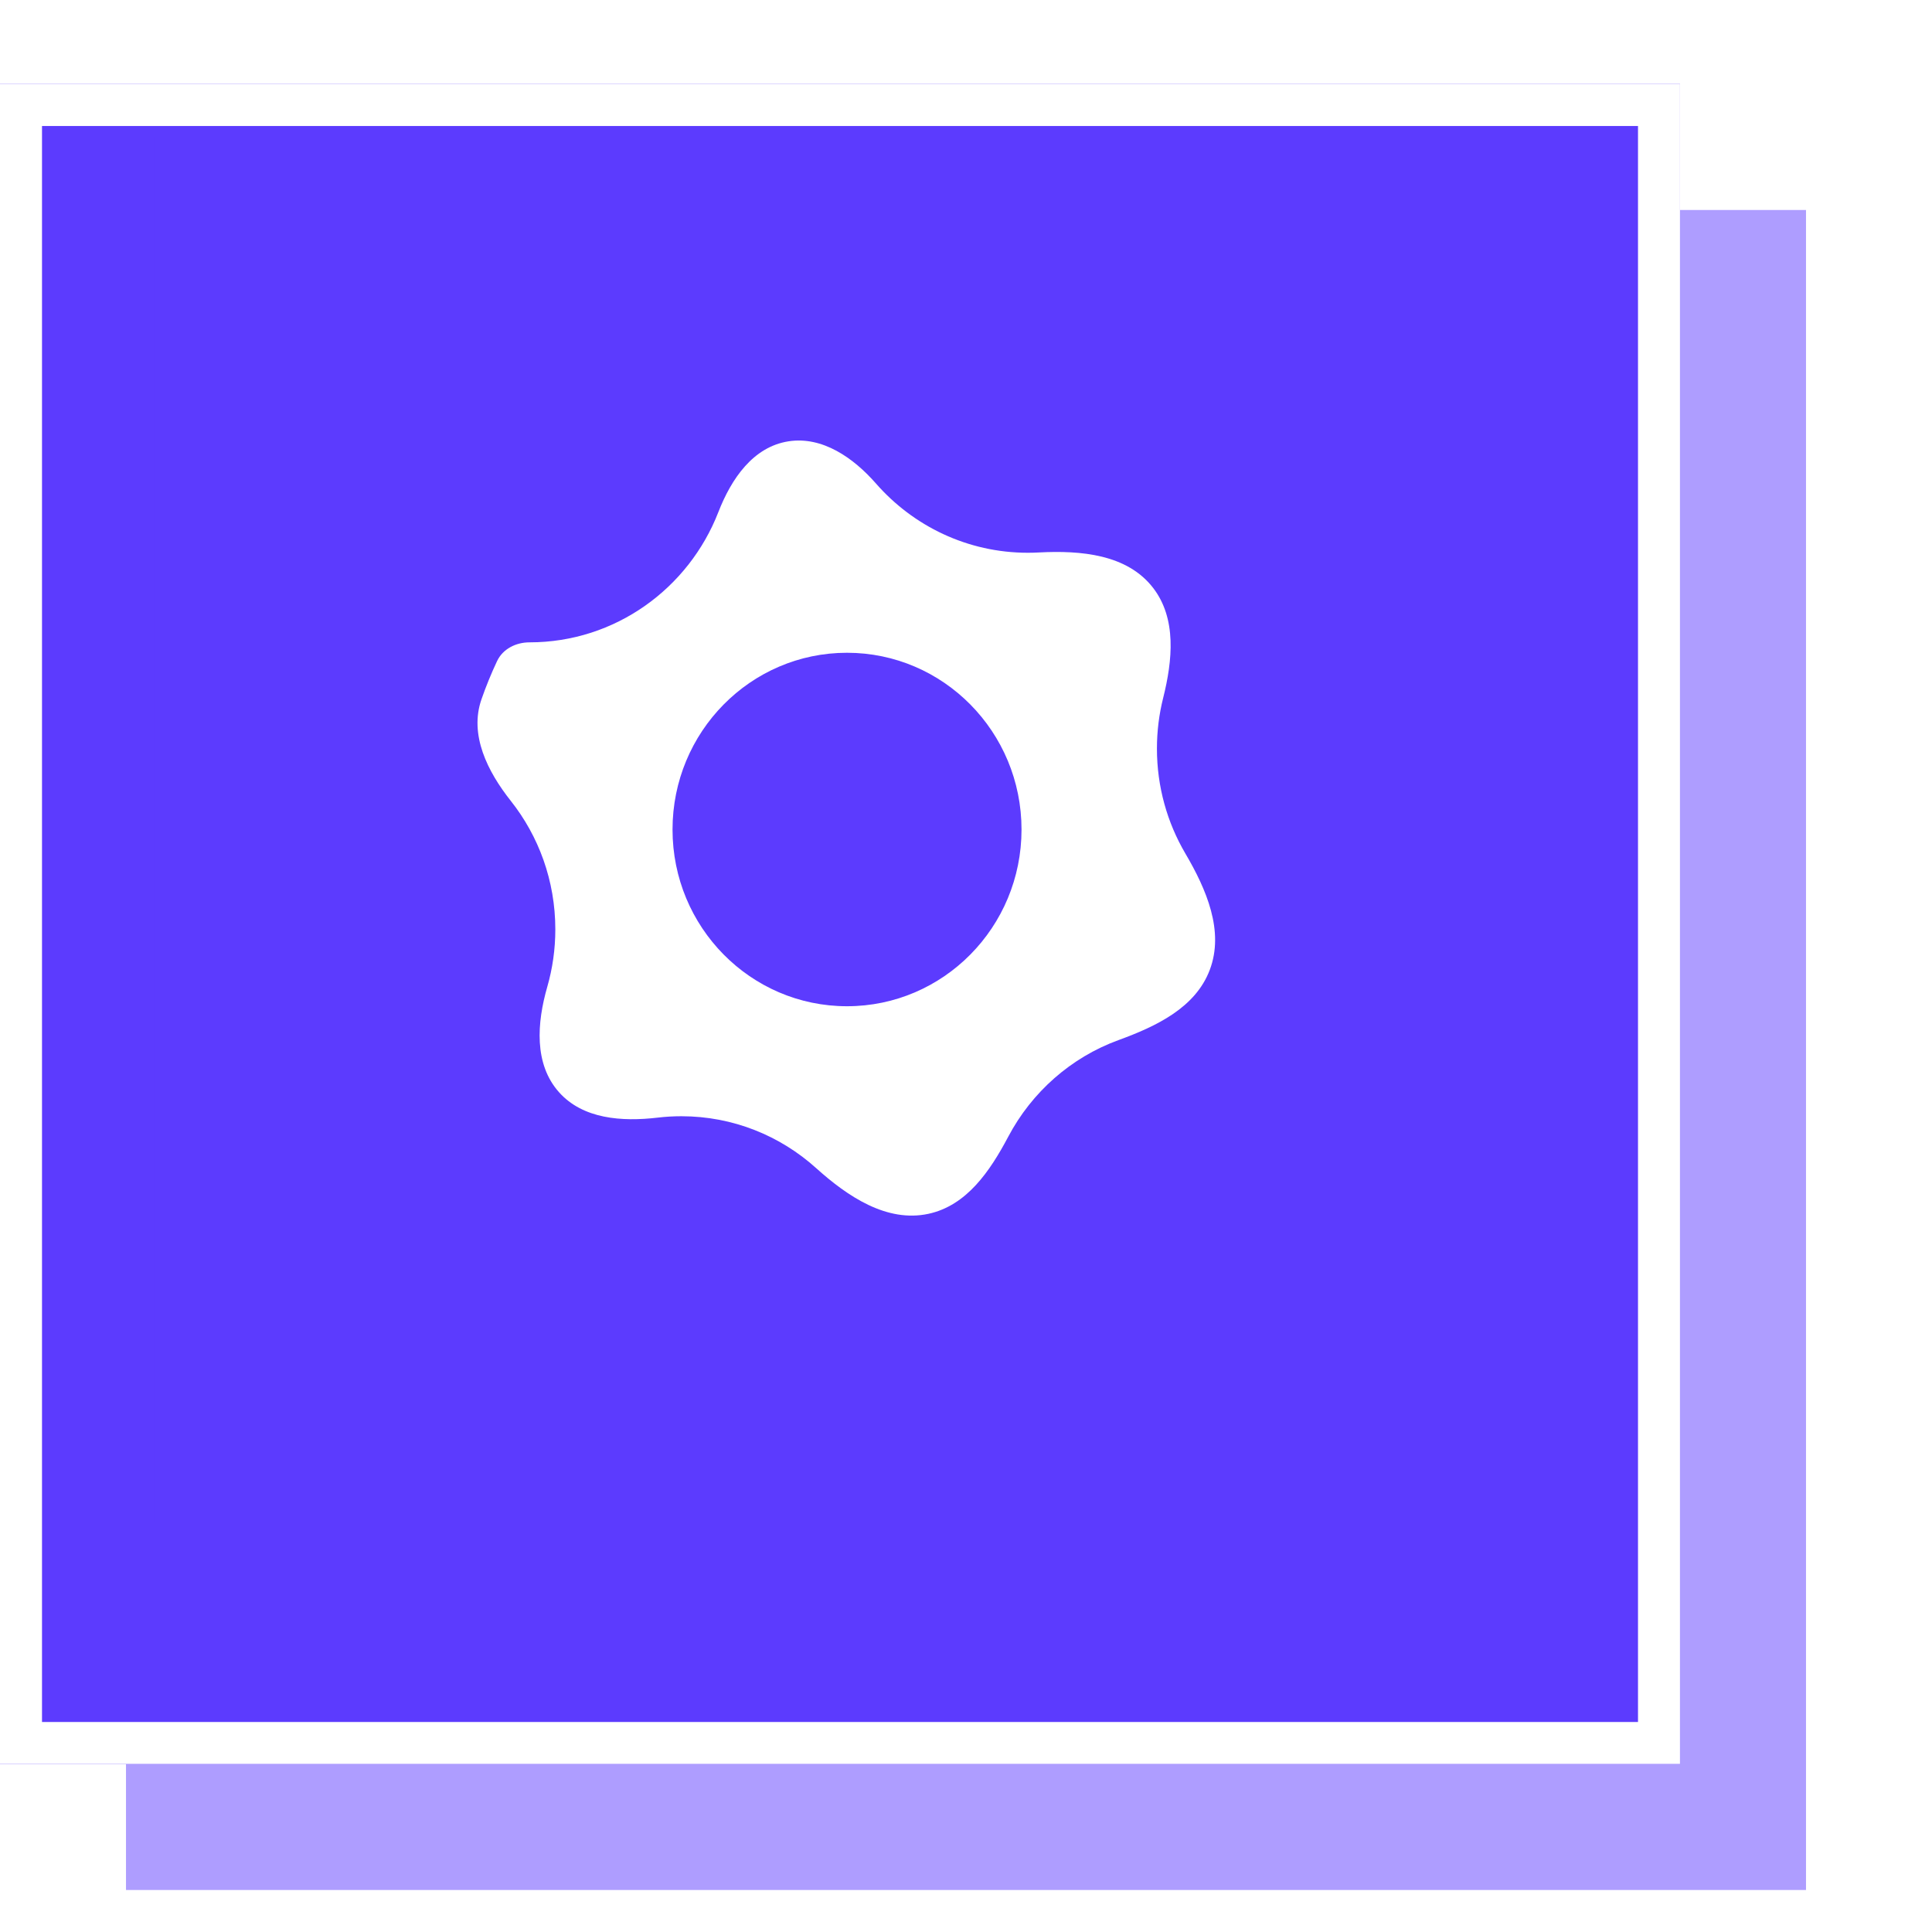 <svg width="92" height="92" viewBox="0 0 92 92" fill="none" xmlns="http://www.w3.org/2000/svg">
<g clip-path="url(#clip0_8587_5084)">
<g opacity="0.1" filter="url(#filter0_d_8587_5084)">
<rect x="12" y="12" width="80" height="80" fill="white"/>
</g>
<g filter="url(#filter1_d_8587_5084)">
<rect x="6" y="6" width="80" height="80" fill="#AE9DFF"/>
</g>
<g filter="url(#filter2_d_8587_5084)">
<rect width="80" height="80" fill="#5C3BFE"/>
<rect x="1" y="1" width="78" height="78" stroke="white" stroke-width="2"/>
</g>
<rect x="7.333" y="6.5" width="66" height="66" fill="#5C3BFE"/>
<path d="M55.092 35.646C55.092 34.816 55.195 34.009 55.388 33.239C55.837 31.447 56.037 29.454 54.908 27.992C53.674 26.395 51.476 26.202 49.461 26.308C49.291 26.317 49.12 26.322 48.948 26.322C46.07 26.322 43.485 25.048 41.715 23.027C40.639 21.799 39.163 20.766 37.55 21.015C35.864 21.276 34.825 22.797 34.207 24.387C32.794 28.018 29.3 30.588 25.216 30.588C24.57 30.588 23.944 30.898 23.669 31.483C23.391 32.073 23.143 32.68 22.927 33.302C22.339 34.991 23.214 36.737 24.325 38.139C25.651 39.814 26.444 41.941 26.444 44.257C26.444 45.206 26.31 46.123 26.061 46.991C25.566 48.711 25.425 50.664 26.613 52.003C27.754 53.29 29.614 53.421 31.322 53.22C31.691 53.176 32.066 53.154 32.446 53.154C34.909 53.154 37.156 54.087 38.862 55.623C40.367 56.979 42.229 58.227 44.21 57.801C46.031 57.409 47.142 55.772 48.013 54.126C49.133 52.007 50.999 50.355 53.256 49.531C55.065 48.871 56.925 47.989 57.607 46.188C58.309 44.337 57.447 42.347 56.444 40.64C55.586 39.179 55.092 37.472 55.092 35.646ZM40.333 47.916C35.743 47.916 32.025 44.15 32.025 39.502C32.025 34.854 35.743 31.084 40.333 31.084C44.922 31.084 48.644 34.854 48.644 39.502C48.644 44.15 44.922 47.916 40.333 47.916Z" fill="white"/>
</g>
<defs>
<filter id="filter0_d_8587_5084" x="-4" y="0" width="112" height="112" filterUnits="userSpaceOnUse" color-interpolation-filters="sRGB">
<feFlood flood-opacity="0" result="BackgroundImageFix"/>
<feColorMatrix in="SourceAlpha" type="matrix" values="0 0 0 0 0 0 0 0 0 0 0 0 0 0 0 0 0 0 127 0" result="hardAlpha"/>
<feOffset dy="4"/>
<feGaussianBlur stdDeviation="8"/>
<feColorMatrix type="matrix" values="0 0 0 0 0.361 0 0 0 0 0.231 0 0 0 0 0.996 0 0 0 0.1 0"/>
<feBlend mode="normal" in2="BackgroundImageFix" result="effect1_dropShadow_8587_5084"/>
<feBlend mode="normal" in="SourceGraphic" in2="effect1_dropShadow_8587_5084" result="shape"/>
</filter>
<filter id="filter1_d_8587_5084" x="-10" y="-6" width="112" height="112" filterUnits="userSpaceOnUse" color-interpolation-filters="sRGB">
<feFlood flood-opacity="0" result="BackgroundImageFix"/>
<feColorMatrix in="SourceAlpha" type="matrix" values="0 0 0 0 0 0 0 0 0 0 0 0 0 0 0 0 0 0 127 0" result="hardAlpha"/>
<feOffset dy="4"/>
<feGaussianBlur stdDeviation="8"/>
<feColorMatrix type="matrix" values="0 0 0 0 0.361 0 0 0 0 0.231 0 0 0 0 0.996 0 0 0 0.1 0"/>
<feBlend mode="normal" in2="BackgroundImageFix" result="effect1_dropShadow_8587_5084"/>
<feBlend mode="normal" in="SourceGraphic" in2="effect1_dropShadow_8587_5084" result="shape"/>
</filter>
<filter id="filter2_d_8587_5084" x="-16" y="-12" width="112" height="112" filterUnits="userSpaceOnUse" color-interpolation-filters="sRGB">
<feFlood flood-opacity="0" result="BackgroundImageFix"/>
<feColorMatrix in="SourceAlpha" type="matrix" values="0 0 0 0 0 0 0 0 0 0 0 0 0 0 0 0 0 0 127 0" result="hardAlpha"/>
<feOffset dy="4"/>
<feGaussianBlur stdDeviation="8"/>
<feColorMatrix type="matrix" values="0 0 0 0 0.361 0 0 0 0 0.231 0 0 0 0 0.996 0 0 0 0.1 0"/>
<feBlend mode="normal" in2="BackgroundImageFix" result="effect1_dropShadow_8587_5084"/>
<feBlend mode="normal" in="SourceGraphic" in2="effect1_dropShadow_8587_5084" result="shape"/>
</filter>
<clipPath id="clip0_8587_5084">
<rect width="92" height="92" fill="white"/>
</clipPath>
</defs>
</svg>
